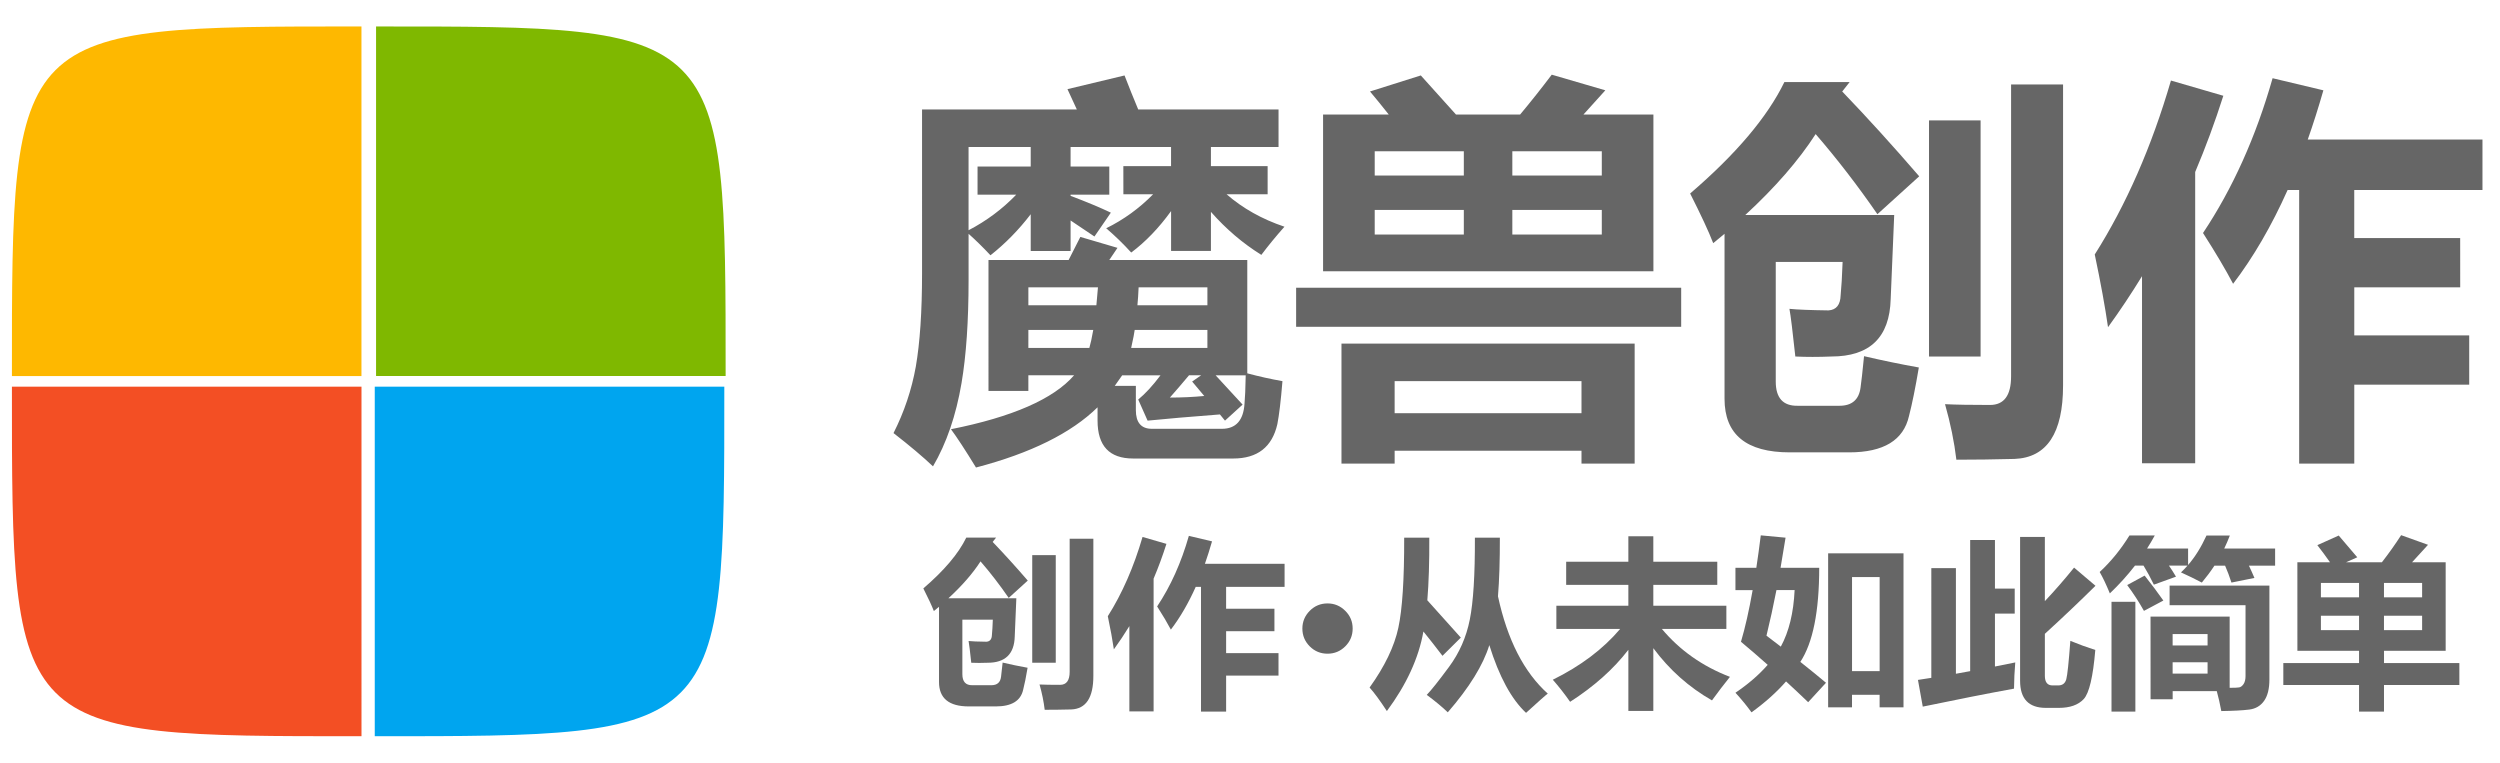 <?xml version="1.0" encoding="utf-8"?>
<!-- Generator: Adobe Illustrator 16.0.0, SVG Export Plug-In . SVG Version: 6.00 Build 0)  -->
<!DOCTYPE svg PUBLIC "-//W3C//DTD SVG 1.0//EN" "http://www.w3.org/TR/2001/REC-SVG-20010904/DTD/svg10.dtd">
<svg version="1.0" id="图层_1" xmlns="http://www.w3.org/2000/svg" xmlns:xlink="http://www.w3.org/1999/xlink" x="0px" y="0px"
	 width="236px" height="72px" viewBox="0 0 236 72" enable-background="new 0 0 236 72" xml:space="preserve">
<g>
	<path fill="#666666" d="M106.044,15.684h4.503v-1.808h-9.484v1.845h3.654v2.657h-3.654v0.111c1.5,0.566,2.768,1.094,3.801,1.586
		l-1.55,2.252c-0.762-0.519-1.513-1.023-2.251-1.514v2.88h-3.764v-3.47c-1.131,1.477-2.397,2.77-3.8,3.876
		c-0.713-0.762-1.403-1.438-2.066-2.028v4.354c0,3.887-0.222,7.134-0.666,9.742c-0.516,3.046-1.414,5.669-2.693,7.858
		c-0.959-0.911-2.202-1.957-3.727-3.141c1.009-1.99,1.709-4.08,2.104-6.271c0.392-2.26,0.59-5.203,0.59-8.818V10.333h14.612
		c-0.27-0.59-0.565-1.23-0.885-1.918l5.388-1.292c0.418,1.083,0.848,2.153,1.291,3.21h13.247v3.542h-6.383v1.808h5.353v2.657h-3.874
		c1.524,1.328,3.345,2.35,5.462,3.062c-0.787,0.887-1.515,1.771-2.181,2.658c-1.743-1.083-3.333-2.437-4.76-4.06v3.691h-3.761
		v-3.765c-1.156,1.599-2.411,2.904-3.764,3.914c-0.739-0.813-1.525-1.577-2.362-2.291c1.648-0.81,3.125-1.881,4.429-3.209h-2.806
		L106.044,15.684L106.044,15.684z M89.771,40.518c5.806-1.158,9.681-2.854,11.623-5.091h-4.317v1.476h-3.764V24.543h7.566
		c0.395-0.764,0.762-1.49,1.106-2.178l3.505,1.032c-0.271,0.394-0.529,0.775-0.773,1.146h13.027v10.699
		c1.105,0.295,2.211,0.543,3.32,0.738c-0.15,1.845-0.313,3.2-0.481,4.056c-0.492,2.168-1.881,3.248-4.17,3.248h-9.446
		c-2.239,0-3.358-1.188-3.358-3.58V38.45c-2.485,2.436-6.311,4.332-11.476,5.684C91.125,42.486,90.337,41.283,89.771,40.518z
		 M92.281,15.72h5.018v-1.845h-5.867v7.86c1.698-0.885,3.197-2.004,4.5-3.358H92.28L92.281,15.72L92.281,15.72z M103.647,27.125
		h-6.569v1.694h6.42C103.547,28.305,103.596,27.74,103.647,27.125z M97.077,32.843h5.758c0.122-0.417,0.245-0.984,0.368-1.697
		h-6.125L97.077,32.843L97.077,32.843z M108.738,40.479h6.607c1.328,0,2.041-0.799,2.139-2.396c0.05-0.517,0.086-1.399,0.111-2.654
		h-2.841c1.009,1.082,1.856,2.002,2.547,2.766l-1.663,1.513c-0.146-0.172-0.308-0.369-0.478-0.586
		c-2.831,0.217-5.106,0.414-6.828,0.586l-0.885-1.992c0.664-0.541,1.365-1.304,2.104-2.285h-3.618
		c-0.198,0.294-0.431,0.627-0.702,0.996h1.994v2.287C107.224,39.891,107.729,40.479,108.738,40.479z M107.115,31.146
		c-0.025,0.246-0.136,0.811-0.333,1.697h7.196v-1.697H107.115z M107.373,28.819h6.606v-1.694h-6.494
		C107.46,27.74,107.421,28.305,107.373,28.819z M110.436,37.531c1.108,0,2.188-0.051,3.246-0.15
		c-0.345-0.417-0.726-0.873-1.143-1.363l0.849-0.592h-1.145C111.628,36.165,111.025,36.864,110.436,37.531z"/>
	<path fill="#666666" d="M122.354,27.159h36.35v3.691h-36.35V27.159L122.354,27.159z M146.486,7.049l5.057,1.476
		c-0.664,0.738-1.354,1.5-2.066,2.288h6.605v14.796h-31.184V10.813h6.201c-0.643-0.813-1.229-1.538-1.772-2.177l4.797-1.514
		c0.714,0.789,1.821,2.019,3.321,3.691h6.053C144.506,9.607,145.501,8.353,146.486,7.049z M126.635,43.764V32.438h27.676v11.326
		h-5.018v-1.217h-17.639v1.217H126.635z M129.773,16.57h8.412v-2.288h-8.412V16.57z M129.773,22.142h8.412v-2.326h-8.412V22.142z
		 M149.293,35.979h-17.639v3.027h17.639V35.979z M151.21,14.282h-8.446v2.288h8.446V14.282z M151.21,22.142v-2.326h-8.446v2.326
		H151.21z"/>
	<path fill="#666666" d="M174.605,7.75l-0.701,0.886c2.363,2.46,4.785,5.129,7.27,8.007l-3.947,3.578
		c-1.849-2.68-3.789-5.202-5.83-7.563c-1.601,2.484-3.813,5.031-6.643,7.639h14.059c-0.049,1.252-0.16,3.898-0.332,7.932
		c-0.098,3.619-1.967,5.425-5.606,5.425c-1.229,0.051-2.358,0.051-3.396,0c-0.25-2.336-0.433-3.836-0.556-4.501
		c0.688,0.074,1.92,0.124,3.69,0.148c0.736-0.048,1.119-0.528,1.144-1.438c0.073-0.738,0.138-1.785,0.185-3.137h-6.311v11.293
		c0,1.547,0.689,2.31,2.066,2.286h3.947c1.183,0,1.847-0.58,1.994-1.734c0.071-0.488,0.184-1.477,0.328-2.948
		c1.678,0.392,3.396,0.75,5.172,1.067c-0.322,1.917-0.635,3.445-0.928,4.581c-0.518,2.289-2.396,3.432-5.646,3.432h-5.608
		c-4.104,0-6.16-1.684-6.16-5.059V22.07c-0.346,0.294-0.702,0.59-1.069,0.884c-0.418-1.082-1.146-2.645-2.178-4.688
		c4.328-3.714,7.293-7.219,8.895-10.516H174.605L174.605,7.75z M186.968,33.654h-4.87V11.367h4.87V33.654z M189.846,7.972h4.907
		v28.411c0,4.501-1.526,6.816-4.576,6.939c-1.918,0.049-3.751,0.074-5.495,0.074c-0.199-1.674-0.555-3.42-1.072-5.242
		c1.031,0.051,2.449,0.074,4.244,0.074c1.326,0,1.992-0.896,1.992-2.693V7.972L189.846,7.972z"/>
	<path fill="#666666" d="M204.938,7.603l4.945,1.438c-0.789,2.474-1.673,4.872-2.658,7.196v27.492h-5.019V26.072
		c-1.007,1.646-2.078,3.252-3.209,4.815c-0.271-1.895-0.688-4.182-1.253-6.864C200.719,19.325,203.117,13.851,204.938,7.603z
		 M232.243,27.125h-9.999v4.539h10.849v4.649h-10.849v7.453h-5.203V17.935h-1.09c-1.51,3.382-3.229,6.336-5.146,8.856
		c-0.714-1.352-1.658-2.95-2.841-4.795c2.804-4.208,4.995-9.079,6.568-14.613l4.795,1.143c-0.466,1.623-0.957,3.174-1.476,4.649
		h16.494v4.761h-12.104v4.539h9.999L232.243,27.125L232.243,27.125z"/>
</g>
<g>
	<path fill="#666666" d="M94.027,50.755l-0.319,0.403c1.077,1.123,2.181,2.339,3.313,3.65l-1.8,1.635
		c-0.841-1.225-1.727-2.373-2.659-3.448c-0.729,1.132-1.739,2.293-3.029,3.479h6.41c-0.023,0.571-0.074,1.777-0.152,3.617
		c-0.045,1.648-0.897,2.473-2.557,2.473c-0.561,0.023-1.077,0.023-1.548,0c-0.112-1.063-0.196-1.75-0.252-2.053
		c0.314,0.034,0.875,0.059,1.683,0.068c0.337-0.021,0.511-0.24,0.521-0.655c0.034-0.336,0.062-0.813,0.084-1.429h-2.875v5.146
		c0,0.705,0.314,1.056,0.942,1.043h1.8c0.538,0,0.841-0.263,0.909-0.789c0.033-0.226,0.083-0.672,0.151-1.347
		c0.763,0.181,1.549,0.341,2.356,0.488c-0.147,0.876-0.287,1.569-0.421,2.087c-0.236,1.042-1.094,1.563-2.575,1.563h-2.557
		c-1.873,0-2.809-0.769-2.809-2.306v-7.1c-0.157,0.134-0.32,0.269-0.487,0.403c-0.191-0.494-0.521-1.207-0.993-2.137
		c1.974-1.693,3.325-3.294,4.055-4.796h2.808L94.027,50.755L94.027,50.755z M99.664,62.564h-2.221V52.402h2.221V62.564z
		 M100.976,50.855h2.237v12.955c0,2.053-0.695,3.107-2.086,3.162c-0.875,0.022-1.711,0.033-2.507,0.033
		c-0.09-0.762-0.252-1.559-0.487-2.389c0.471,0.023,1.115,0.033,1.935,0.033c0.606,0,0.909-0.41,0.909-1.229L100.976,50.855
		L100.976,50.855z"/>
	<path fill="#666666" d="M107.856,50.688l2.255,0.653c-0.358,1.13-0.762,2.222-1.211,3.283v12.533h-2.288v-8.052
		c-0.46,0.752-0.948,1.481-1.463,2.194c-0.125-0.862-0.315-1.907-0.572-3.128C105.932,56.031,107.026,53.536,107.856,50.688z
		 M120.307,59.588h-4.561v2.069h4.945v2.118h-4.945v3.398h-2.372V55.398h-0.497c-0.69,1.543-1.472,2.889-2.347,4.037
		c-0.326-0.617-0.757-1.347-1.296-2.188c1.28-1.918,2.276-4.139,2.995-6.662l2.187,0.52c-0.213,0.74-0.438,1.447-0.672,2.119h7.521
		v2.174h-5.52v2.068h4.561V59.588z"/>
	<path fill="#666666" d="M125.318,56.963c0.65,0,1.209,0.234,1.674,0.698c0.469,0.465,0.699,1.022,0.699,1.674
		c0,0.656-0.232,1.216-0.699,1.681c-0.465,0.463-1.021,0.693-1.674,0.693c-0.653,0-1.215-0.23-1.678-0.693
		c-0.463-0.465-0.695-1.021-0.695-1.681c0-0.649,0.232-1.206,0.695-1.674C124.104,57.195,124.663,56.963,125.318,56.963z"/>
	<path fill="#666666" d="M132.555,50.755h2.37c0.013,2.294-0.05,4.267-0.185,5.914l3.162,3.522l-1.732,1.718
		c-0.609-0.802-1.211-1.567-1.8-2.296c-0.449,2.517-1.599,5.021-3.449,7.511c-0.66-1.009-1.205-1.75-1.632-2.22
		c1.432-1.997,2.335-3.877,2.713-5.633C132.382,57.516,132.564,54.676,132.555,50.755z M139.23,50.755h2.357
		c0.005,2.147-0.054,3.992-0.178,5.536c0.887,4.105,2.453,7.166,4.701,9.186c-0.202,0.146-0.885,0.752-2.051,1.816
		c-1.386-1.294-2.541-3.426-3.467-6.395c-0.584,1.892-1.89,4.006-3.921,6.344c-0.524-0.504-1.188-1.055-1.985-1.646
		c0.422-0.433,1.119-1.313,2.099-2.637c0.979-1.325,1.636-2.814,1.964-4.471C139.082,56.833,139.243,54.255,139.23,50.755z"/>
	<path fill="#666666" d="M146.92,57.182h6.797v-1.968h-5.871v-2.188h5.871v-2.403h2.356v2.403h6.038v2.188h-6.038v1.968h6.896v2.188
		h-6.089c1.699,2.025,3.841,3.533,6.427,4.525c-0.561,0.696-1.127,1.437-1.697,2.222c-2.176-1.245-4.021-2.888-5.536-4.929v5.922
		h-2.356v-5.77c-1.396,1.816-3.229,3.454-5.499,4.911c-0.526-0.75-1.071-1.446-1.634-2.085c2.63-1.296,4.749-2.895,6.359-4.796
		h-6.023V57.182L146.92,57.182z"/>
	<path fill="#666666" d="M163.828,53.6h1.969c0.146-0.959,0.286-1.979,0.42-3.063l2.34,0.219l-0.473,2.845h3.65
		c0,4.115-0.594,7.077-1.783,8.883c0.857,0.679,1.666,1.334,2.423,1.969l-1.683,1.834c-0.707-0.68-1.402-1.331-2.088-1.961
		c-0.887,1.015-1.974,1.99-3.262,2.919c-0.427-0.595-0.93-1.211-1.514-1.851c1.211-0.819,2.224-1.695,3.044-2.634
		c-0.858-0.762-1.698-1.489-2.524-2.177c0.393-1.316,0.76-2.941,1.103-4.876h-1.624v-2.104h0.002V53.6z M166.755,60.008l1.354,1.034
		c0.77-1.412,1.203-3.192,1.304-5.341h-1.716C167.404,57.191,167.092,58.629,166.755,60.008z M172.576,66.771V52.234h7.115v14.537
		h-2.256v-1.179h-2.606v1.179H172.576z M177.438,54.473h-2.606v8.883h2.606V54.473z"/>
	<path fill="#666666" d="M182.316,53.633h2.322v9.969l1.346-0.246V50.975h2.339v4.592h1.866v2.356h-1.866v4.997l1.918-0.386
		c-0.069,0.808-0.108,1.633-0.118,2.474c-2.624,0.48-5.495,1.049-8.614,1.698l-0.454-2.522l1.262-0.195V53.633L182.316,53.633z
		 M195.793,53.582l2.02,1.716c-1.543,1.526-3.135,3.036-4.778,4.534v3.962c0,0.606,0.241,0.91,0.724,0.91h0.538
		c0.397,0,0.649-0.193,0.759-0.576c0.104-0.383,0.234-1.592,0.385-3.63c0.795,0.326,1.582,0.611,2.356,0.859
		c-0.214,2.535-0.578,4.078-1.094,4.636c-0.519,0.556-1.302,0.831-2.356,0.831h-1.211c-1.628,0-2.439-0.854-2.439-2.559V50.689
		h2.338v6.058C193.953,55.773,194.872,54.723,195.793,53.582z"/>
	<path fill="#666666" d="M208.292,50.555h2.204c-0.158,0.414-0.335,0.823-0.53,1.228h4.804v1.614h-2.473
		c0.189,0.399,0.365,0.785,0.521,1.16l-2.17,0.438c-0.182-0.567-0.381-1.101-0.601-1.599h-1.003
		c-0.357,0.543-0.755,1.076-1.191,1.599c-0.595-0.315-1.25-0.636-1.97-0.961c0.214-0.197,0.419-0.41,0.615-0.64h-1.75
		c0.241,0.354,0.462,0.699,0.665,1.043l-2.088,0.756c-0.319-0.66-0.645-1.262-0.977-1.799h-0.807
		c-0.706,0.914-1.498,1.789-2.372,2.623c-0.338-0.819-0.655-1.492-0.96-2.019c1.064-0.987,2.002-2.136,2.809-3.448h2.391
		c-0.225,0.416-0.469,0.825-0.725,1.229h3.871v1.556C207.216,52.574,207.793,51.646,208.292,50.555z M199.326,56.813h2.253v10.362
		h-2.253V56.813z M200.807,55.23l1.647-0.893c0.659,0.83,1.249,1.615,1.767,2.355l-1.832,0.975
		C201.906,56.807,201.378,55.992,200.807,55.23z M203.01,58.208h7.469v6.722c0.451,0,0.75-0.014,0.896-0.039
		c0.15-0.024,0.288-0.129,0.415-0.311c0.123-0.182,0.188-0.434,0.188-0.753v-6.696h-7.168v-1.85h9.422v8.865
		c0,0.869-0.166,1.539-0.5,2.015c-0.334,0.473-0.803,0.747-1.404,0.823c-0.604,0.076-1.482,0.123-2.637,0.14
		c-0.123-0.673-0.268-1.301-0.428-1.884H205.1v0.773h-2.086L203.01,58.208L203.01,58.208z M208.395,59.857h-3.299v1.076h3.299
		V59.857z M208.395,63.591v-1.075h-3.299v1.075H208.395z"/>
	<path fill="#666666" d="M216.872,53.077h3.079c-0.389-0.556-0.786-1.095-1.194-1.615l2.019-0.907l1.75,2.053l-1.061,0.471h3.385
		c0.672-0.864,1.277-1.717,1.816-2.559l2.539,0.91c-0.393,0.42-0.896,0.969-1.505,1.647h3.171v8.36h-5.82v1.16h7.113v2.069h-7.115
		v2.507h-2.355v-2.507h-7.149v-2.069h7.149v-1.16h-5.82L216.872,53.077L216.872,53.077z M219.094,56.391h3.6v-1.361h-3.6V56.391z
		 M219.094,59.486h3.6v-1.362h-3.6V59.486z M228.648,55.027h-3.601v1.363h3.601V55.027z M228.648,59.486v-1.362h-3.601v1.362
		H228.648L228.648,59.486z"/>
</g>
<path fill="#F34F24" d="M1.125,36.501c-0.008,33.011-0.008,33.011,33,32.998V36.503h-33V36.501z"/>
<path fill="#FEB800" d="M34.125,2.498C1.112,2.491,1.112,2.491,1.125,35.5h32.997V2.498H34.125z"/>
<path fill="#7FB800" d="M68.5,35.498C68.507,2.487,68.507,2.487,35.5,2.5v32.996h33V35.498z"/>
<path fill="#00A5EF" d="M35.375,69.5c33.013,0.007,33.013,0.007,33-33H35.377v33H35.375z"/>
</svg>
